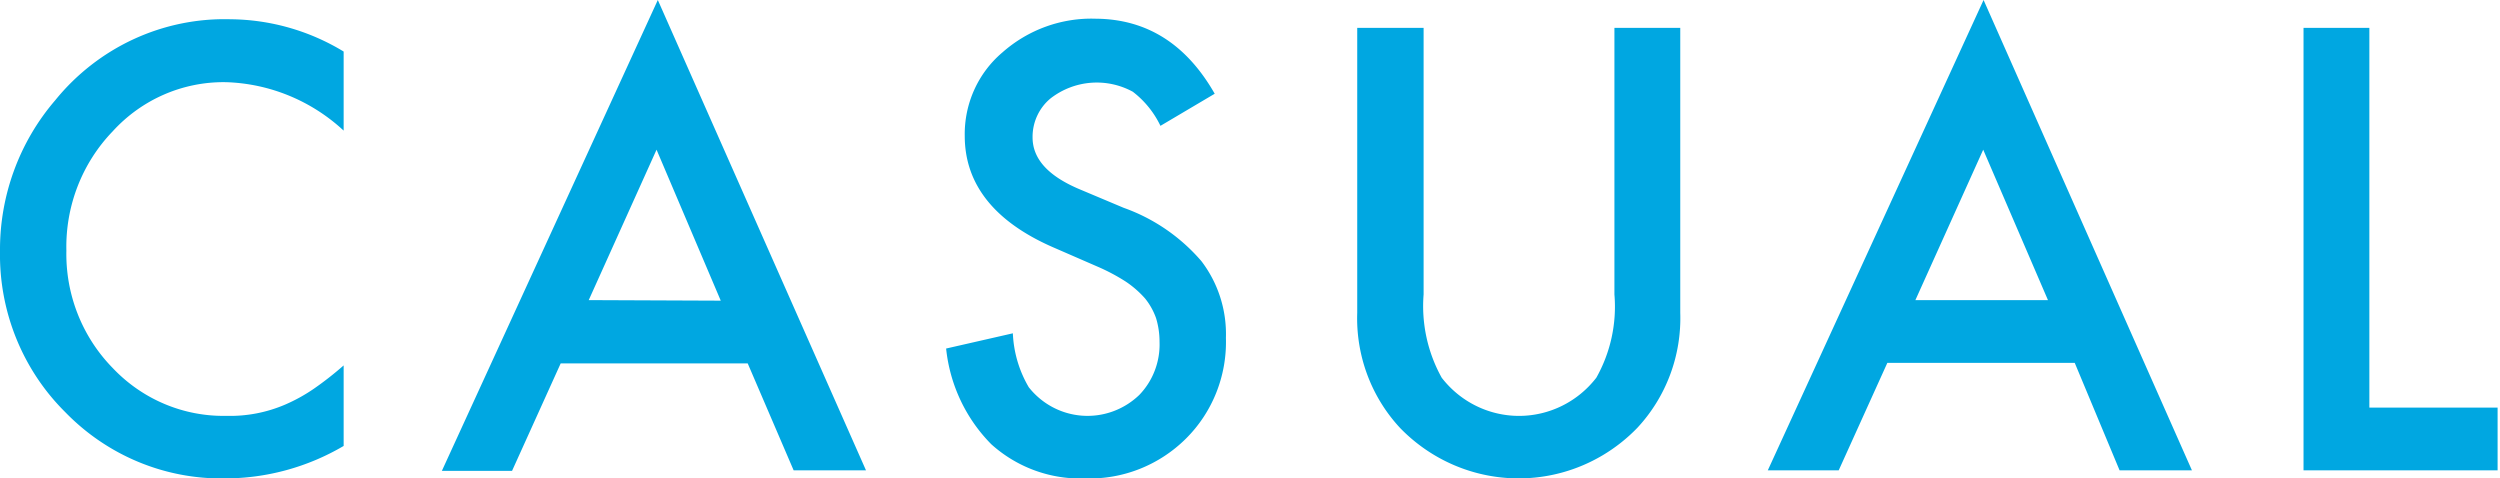 <svg xmlns="http://www.w3.org/2000/svg" xmlns:xlink="http://www.w3.org/1999/xlink" viewBox="0 0 291.65 55.76"><defs><style>.cls-1{fill:#00a7e1;}</style><symbol id="section-select__ttl--casual" data-name="section-select__ttl--casual" viewBox="0 0 138.09 26.08"><path class="cls-1" d="M19,2.81V7.12A10.09,10.09,0,0,0,12.5,4.48,8.34,8.34,0,0,0,6.23,7.16a9,9,0,0,0-2.56,6.5,8.81,8.81,0,0,0,2.56,6.4,8.48,8.48,0,0,0,6.29,2.61,7.8,7.8,0,0,0,3.26-.62,9.35,9.35,0,0,0,1.56-.85A18,18,0,0,0,19,19.92v4.39a13.11,13.11,0,0,1-6.56,1.77,12.1,12.1,0,0,1-8.83-3.61A12,12,0,0,1,0,13.69,12.39,12.39,0,0,1,3.05,5.47a12.12,12.12,0,0,1,9.7-4.42A12.36,12.36,0,0,1,19,2.81Zm22.34,17H31l-2.69,5.86H24.43L36.37,0,47.88,25.64h-4Zm-1.49-3.42L36.3,8.16l-3.75,8.2ZM67.16,5.11l-3,1.75A5.13,5.13,0,0,0,62.63,5a4.21,4.21,0,0,0-4.54.36,2.7,2.7,0,0,0-1,2.13c0,1.18.88,2.12,2.63,2.84l2.41,1a10.16,10.16,0,0,1,4.29,2.9,6.49,6.49,0,0,1,1.36,4.19,7.37,7.37,0,0,1-2.22,5.5A7.61,7.61,0,0,1,60,26.08a7.41,7.41,0,0,1-5.19-1.86A8.64,8.64,0,0,1,52.31,19L56,18.17a6.25,6.25,0,0,0,.88,2.94,4.16,4.16,0,0,0,6.11.42,3.93,3.93,0,0,0,1.12-2.89,4.37,4.37,0,0,0-.19-1.29,3.62,3.62,0,0,0-.61-1.08,5.52,5.52,0,0,0-1.07-.92,10.82,10.82,0,0,0-1.57-.82l-2.33-1c-3.3-1.39-5-3.44-5-6.12a5.8,5.8,0,0,1,2.08-4.55,7.49,7.49,0,0,1,5.17-1.84Q64.81,1.05,67.16,5.11ZM78.71,1.52V16.05a7.94,7.94,0,0,0,1,4.54,5.43,5.43,0,0,0,8.55,0,7.8,7.8,0,0,0,1-4.54V1.52h3.64V17.05a8.71,8.71,0,0,1-2.38,6.28,9.19,9.19,0,0,1-13.11,0,8.71,8.71,0,0,1-2.37-6.28V1.52Zm36,18.26H104.35l-2.69,5.86H97.74L109.67,0l11.52,25.64h-4Zm-1.48-3.42-3.58-8.2-3.75,8.2ZM131,1.52v20.7h7.09v3.42H127.36V1.52Z"/></symbol></defs><title>business2019-select__ttl--casual</title><g id="レイヤー_2" data-name="レイヤー 2"><g id="business2019--pc"><use width="138.09" height="26.08" transform="scale(2.11 2.14)" xlink:href="#section-select__ttl--casual"/></g></g></svg>